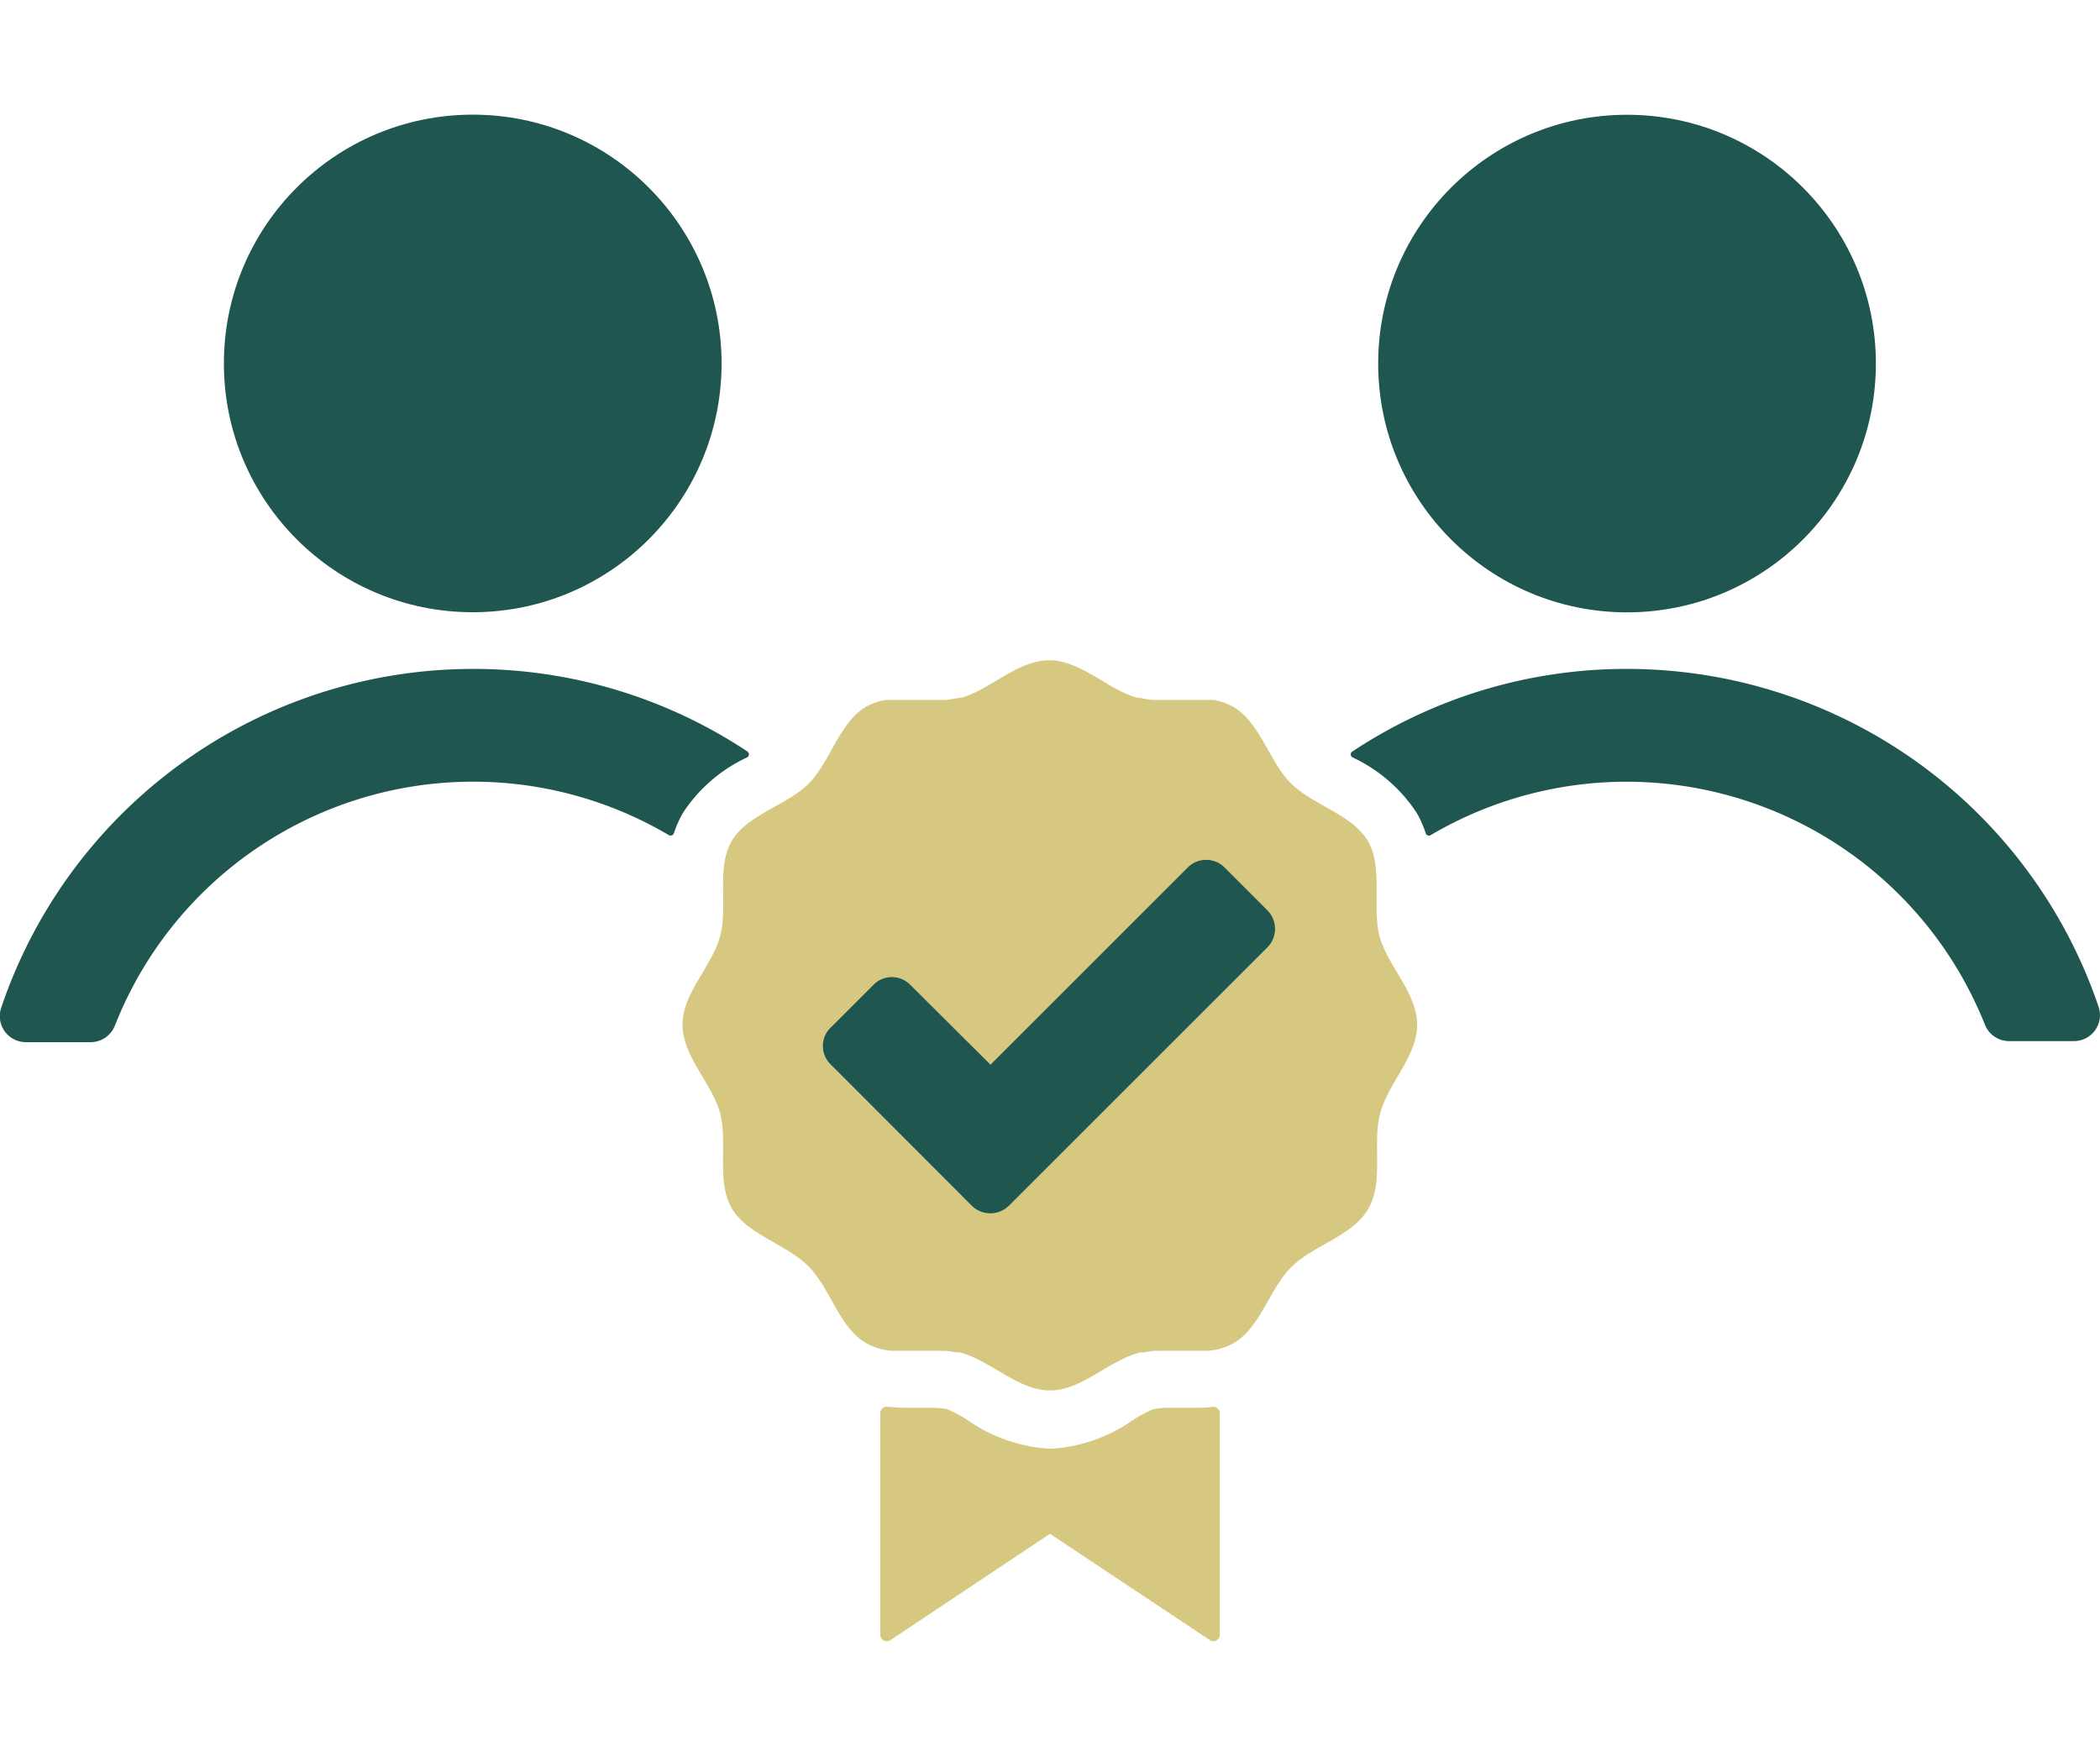 <svg id="Capa_1" data-name="Capa 1" xmlns="http://www.w3.org/2000/svg" width="180" height="150.56" viewBox="0 0 180 150.56">
  <defs>
    <style>
      .cls-1 {
        fill: #1f5650;
      }

      .cls-2 {
        fill: #d6c880;
      }
    </style>
  </defs>
  <g>
    <circle class="cls-1" cx="139.46" cy="31.17" r="21.33"/>
    <path class="cls-1" d="M139.46,57.35a42.47,42.47,0,0,0-23.54,7.08.29.29,0,0,0,0,.5h0a13.31,13.31,0,0,1,5.51,4.76,9.38,9.38,0,0,1,.78,1.76.28.28,0,0,0,.42.15,33.07,33.07,0,0,1,47.51,16.26,2.23,2.23,0,0,0,2.07,1.4h5.54a2.23,2.23,0,0,0,2.11-3A42.69,42.69,0,0,0,139.46,57.35Z"/>
    <circle class="cls-1" cx="40.52" cy="31.16" r="21.33"/>
    <path class="cls-1" d="M40.54,57.35a42.69,42.69,0,0,0-40.42,29,2.23,2.23,0,0,0,2.11,3H7.77a2.23,2.23,0,0,0,2.07-1.4A33,33,0,0,1,57.33,71.6a.3.3,0,0,0,.43-.16,9.3,9.3,0,0,1,.78-1.75,13.25,13.25,0,0,1,5.51-4.76h0a.3.3,0,0,0,0-.51A42.43,42.43,0,0,0,40.54,57.35Z"/>
    <g>
      <path class="cls-2" d="M121.47,87.85c0-2.71-2.55-5.07-3.22-7.57s.33-5.9-1-8.17-4.7-3.08-6.58-4.93-2.64-5.25-5-6.6a5.47,5.47,0,0,0-1.62-.57c-.14,0-.25,0-.39,0l-.12,0-.42,0c-.44,0-.88,0-1.34,0h-1.46c-.37,0-.74,0-1.08,0l-.38,0a7.61,7.61,0,0,1-.87-.12l-.31-.06a1.21,1.21,0,0,0-.18,0c-2.5-.67-4.84-3.22-7.57-3.22s-5.07,2.55-7.57,3.22a1,1,0,0,0-.16,0l-.33.06a7.61,7.61,0,0,1-.87.12l-.35,0c-.37,0-.74,0-1.09,0H78.14c-.44,0-.9,0-1.34,0l-.42,0-.09,0c-.14,0-.28,0-.4,0a5.59,5.59,0,0,0-1.64.57c-2.31,1.35-3.08,4.73-4.93,6.6s-5.26,2.64-6.6,4.93-.3,5.58-1,8.17-3.22,4.86-3.22,7.57,2.55,5.07,3.22,7.57-.33,5.9,1,8.17,4.72,3.08,6.6,5,2.62,5.25,4.93,6.57a5.57,5.57,0,0,0,2.13.65c.14,0,.28,0,.42,0,.44,0,.9,0,1.34,0l1.48,0,1.09,0a2,2,0,0,0,.35,0c.3.05.6.07.87.14a1.88,1.88,0,0,1,.33,0,1,1,0,0,1,.16.05c2.5.67,4.86,3.21,7.57,3.21s5.07-2.54,7.57-3.21a1.21,1.21,0,0,1,.18-.05,1.44,1.44,0,0,1,.31,0c.27-.07.57-.09.87-.14a2.3,2.3,0,0,0,.38,0l1.08,0,1.46,0c.46,0,.9,0,1.34,0,.14,0,.28,0,.42,0a5.41,5.41,0,0,0,2.13-.65c2.31-1.32,3.08-4.7,5-6.57s5.26-2.64,6.58-5,.3-5.57,1-8.17S121.47,90.58,121.47,87.85Zm-12.82-6.64L86.47,103.38a2.27,2.27,0,0,1-3.17,0L71.19,91.25a2.2,2.2,0,0,1,0-3.14l3.68-3.68a2.21,2.21,0,0,1,3.15,0l6.88,6.85,16.9-16.9a2.23,2.23,0,0,1,3.17,0l3.68,3.68A2.26,2.26,0,0,1,108.65,81.21Z"/>
      <path class="cls-2" d="M108.65,81.21,86.47,103.38a2.27,2.27,0,0,1-3.17,0L71.19,91.25a2.2,2.2,0,0,1,0-3.14l3.68-3.68a2.21,2.21,0,0,1,3.15,0l6.88,6.85,16.9-16.9a2.23,2.23,0,0,1,3.17,0l3.68,3.68A2.26,2.26,0,0,1,108.65,81.21Z"/>
    </g>
    <path class="cls-2" d="M104.55,121.15v19a.55.55,0,0,1-.86.46L90,131.5l-13.68,9.12a.56.56,0,0,1-.87-.46v-19a.56.56,0,0,1,.61-.55c.7.07,1.4.09,2.07.09h1.47a7.94,7.94,0,0,1,1.56.11,10.38,10.38,0,0,1,1.86,1,13.59,13.59,0,0,0,7,2.4,13.52,13.52,0,0,0,7-2.4,10.75,10.75,0,0,1,1.87-1,7.84,7.84,0,0,1,1.55-.11h1.47c.69,0,1.39,0,2.1-.09A.55.55,0,0,1,104.55,121.15Z"/>
    <path class="cls-2" d="M108.65,81.21,86.47,103.38a2.27,2.27,0,0,1-3.17,0L71.19,91.25a2.2,2.2,0,0,1,0-3.14l3.68-3.68a2.21,2.21,0,0,1,3.15,0l6.88,6.85,16.9-16.9a2.23,2.23,0,0,1,3.17,0l3.68,3.68A2.26,2.26,0,0,1,108.65,81.21Z"/>
    <path class="cls-1" d="M108.65,81.21,86.47,103.38a2.27,2.27,0,0,1-3.17,0L71.19,91.25a2.2,2.2,0,0,1,0-3.14l3.68-3.68a2.21,2.21,0,0,1,3.15,0l6.88,6.85,16.9-16.9a2.23,2.23,0,0,1,3.17,0l3.68,3.68A2.26,2.26,0,0,1,108.65,81.21Z"/>
  </g>
</svg>
